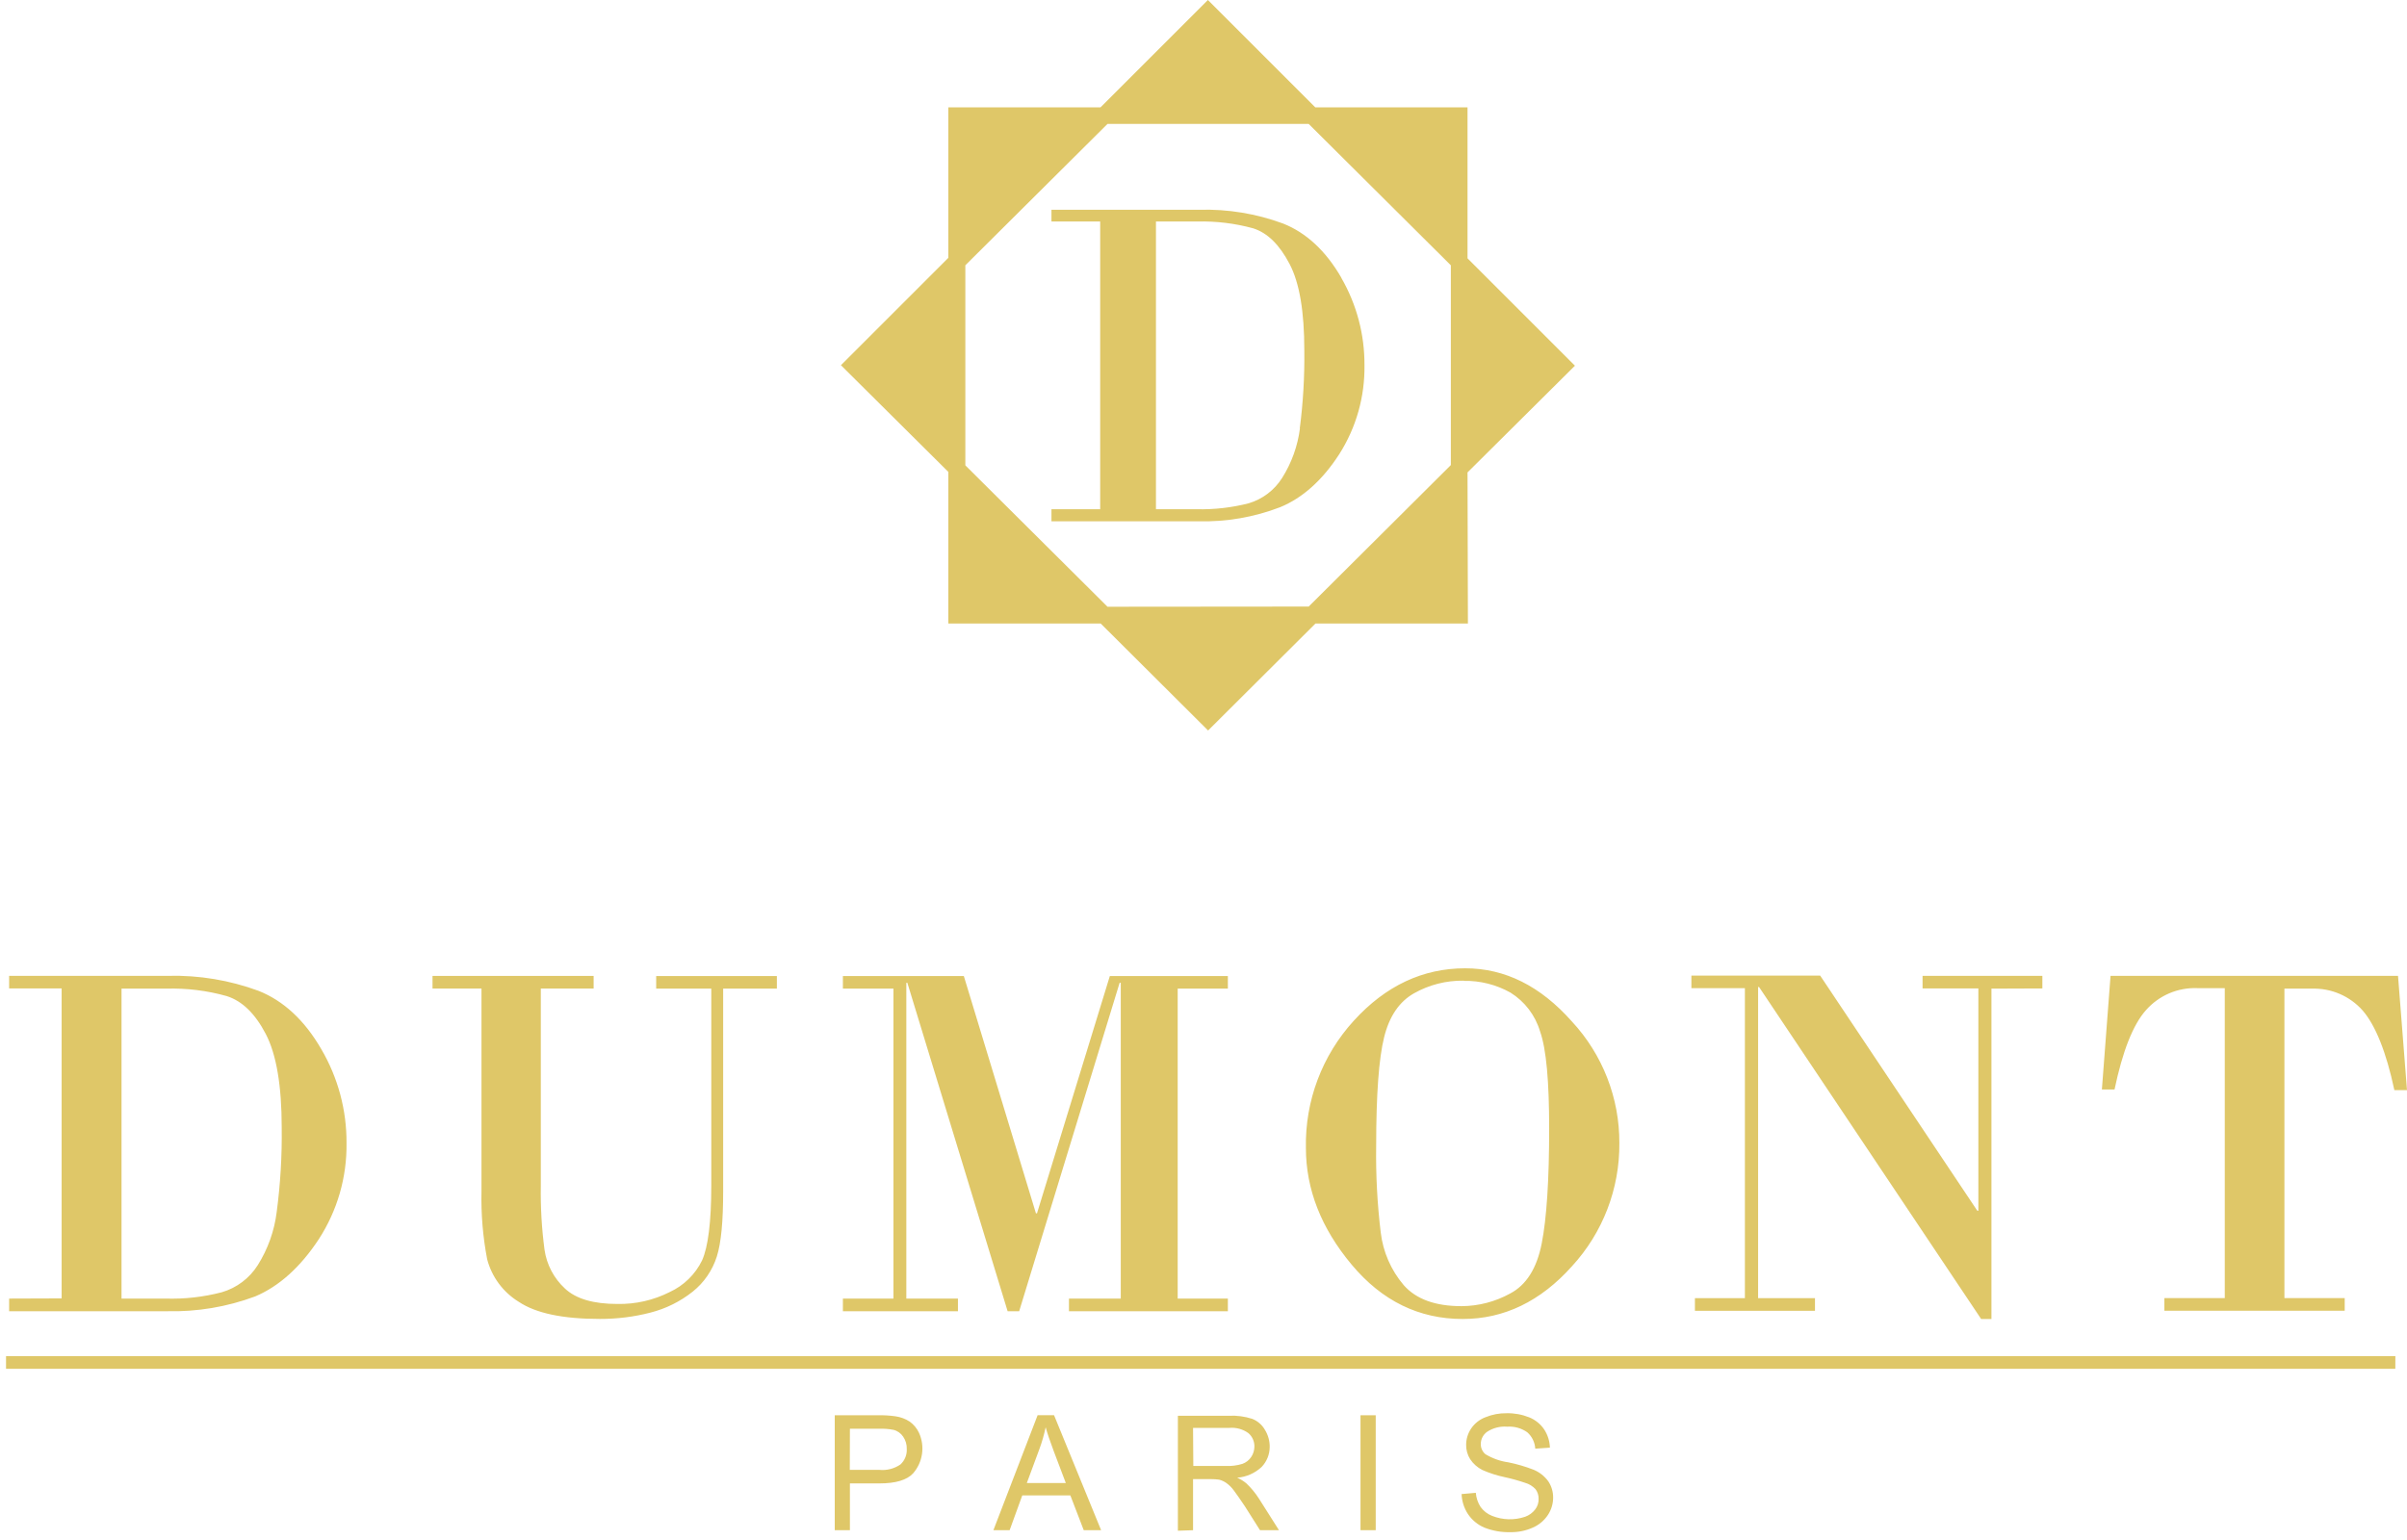 <svg width="200" height="128" viewBox="0 0 200 128" fill="none" xmlns="http://www.w3.org/2000/svg">
<path d="M111.454 23.1C112.725 25.302 113.388 27.802 113.375 30.345C113.416 32.968 112.686 35.546 111.275 37.758C109.868 39.931 108.22 41.396 106.367 42.157C104.206 42.988 101.903 43.386 99.589 43.328H87.367V42.325H91.415V18.412H87.367V17.435H99.636C102.014 17.367 104.382 17.755 106.613 18.58C108.545 19.346 110.159 20.848 111.454 23.084V23.1ZM107.999 35.616C108.278 33.464 108.404 31.296 108.377 29.127C108.377 25.909 107.984 23.525 107.149 21.934C106.314 20.344 105.327 19.362 104.135 18.979C102.623 18.564 101.057 18.373 99.489 18.412H96.05V42.325H99.421C100.882 42.361 102.341 42.195 103.757 41.832C104.905 41.49 105.889 40.744 106.529 39.732C107.32 38.479 107.827 37.069 108.015 35.6L107.999 35.616ZM121.97 51.822H109.307L100.382 60.716L91.457 51.822H78.799V39.223L69.874 30.355L78.799 21.43V8.925H91.441L100.366 0L109.291 8.925H121.938V21.472L130.863 30.397L121.938 39.265L121.97 51.822ZM108.74 50.416L120.552 38.656V22.05L108.74 10.3H92.024L80.211 22.05V38.677L92.024 50.431L108.74 50.416ZM0.758 107.934V108.984H13.883C16.378 109.043 18.862 108.626 21.201 107.756C23.181 106.921 24.966 105.32 26.494 102.989C28.029 100.619 28.829 97.848 28.793 95.025C28.811 92.274 28.086 89.569 26.693 87.197C25.297 84.782 23.543 83.175 21.485 82.356C19.082 81.47 16.533 81.046 13.972 81.107H0.758V82.157H5.121V107.919L0.758 107.934ZM13.815 82.173C15.511 82.123 17.205 82.332 18.839 82.792C20.12 83.196 21.196 84.241 22.084 85.942C22.971 87.643 23.407 90.258 23.407 93.712C23.438 96.059 23.3 98.405 22.992 100.731C22.798 102.304 22.261 103.815 21.417 105.157C20.727 106.248 19.663 107.049 18.424 107.409C16.9 107.807 15.326 107.983 13.752 107.934H10.098V82.173H13.815ZM59.101 98.553C59.101 101.582 58.833 103.656 58.335 104.763C57.77 105.922 56.822 106.849 55.652 107.388C54.306 108.07 52.813 108.41 51.305 108.381C49.31 108.381 47.856 107.961 46.932 107.089C46.02 106.244 45.425 105.112 45.246 103.881C45.011 102.113 44.908 100.331 44.937 98.547V82.167H49.326V81.117H35.938V82.167H40.007V99.015C39.964 100.911 40.122 102.806 40.479 104.669C40.867 106.141 41.807 107.407 43.104 108.202C44.532 109.158 46.779 109.625 49.845 109.625C51.262 109.63 52.674 109.454 54.045 109.1C55.324 108.774 56.519 108.182 57.552 107.362C58.499 106.607 59.199 105.587 59.563 104.433C59.925 103.283 60.088 101.487 60.088 99.015V82.173H64.551V81.123H54.523V82.173H59.101V98.553ZM70.037 82.173H74.237V107.934H70.037V108.984H79.597V107.934H75.308V81.684H75.392L83.724 108.984H84.684L93.032 81.684H93.126V107.934H88.821V108.984H102.025V107.934H97.856V82.173H102.025V81.123H92.218L86.165 100.847H86.076L80.085 81.123H70.037V82.173ZM121.539 109.63C124.962 109.63 127.997 108.176 130.616 105.246C133.178 102.46 134.585 98.804 134.554 95.019C134.572 91.271 133.164 87.657 130.616 84.908C127.991 81.947 125.051 80.482 121.739 80.482C118.232 80.482 115.139 81.926 112.493 84.834C109.857 87.719 108.43 91.506 108.509 95.413C108.509 98.847 109.774 102.077 112.304 105.105C114.835 108.139 117.922 109.63 121.539 109.63V109.63ZM121.623 81.527C122.982 81.501 124.323 81.838 125.508 82.503C126.694 83.241 127.568 84.388 127.965 85.727C128.49 87.202 128.721 89.927 128.721 93.796C128.721 98.101 128.511 101.277 128.102 103.356C127.692 105.435 126.815 106.811 125.477 107.514C124.24 108.196 122.852 108.557 121.439 108.564C119.262 108.564 117.661 107.982 116.636 106.816C115.579 105.574 114.914 104.047 114.725 102.427C114.439 100.055 114.313 97.666 114.347 95.277C114.347 90.956 114.572 87.958 115.008 86.21C115.444 84.462 116.268 83.254 117.491 82.561C118.752 81.849 120.18 81.487 121.628 81.511L121.623 81.527ZM169.702 82.157V81.107H159.748V82.157H164.384V100.637H164.3L151.238 81.086H140.539V82.136H144.985V107.898H140.833V108.948H150.808V107.898H146.083V82.036H146.161L164.615 109.63H165.471V82.173L169.702 82.157ZM174.648 90.557H175.698C176.359 87.407 177.226 85.165 178.323 83.947C178.853 83.349 179.51 82.876 180.245 82.561C180.98 82.247 181.776 82.1 182.575 82.131H184.859V107.892H179.84V108.942H194.824V107.892H189.815V82.173H192.094C192.89 82.147 193.682 82.297 194.414 82.613C195.145 82.929 195.798 83.402 196.325 84C197.375 85.218 198.278 87.438 198.95 90.609H200L199.254 81.112H175.367L174.648 90.557ZM199.034 112.722H0.501V113.772H199.029L199.034 112.722ZM70.62 127.186V123.296H73.071C74.421 123.296 75.36 123.017 75.875 122.456C76.269 122.001 76.524 121.443 76.61 120.847C76.697 120.252 76.611 119.644 76.363 119.096C76.19 118.723 75.924 118.401 75.591 118.161C75.236 117.93 74.835 117.78 74.415 117.72C73.934 117.652 73.447 117.622 72.961 117.631H69.36V127.186H70.62ZM70.62 118.754H73.066C73.46 118.739 73.855 118.769 74.242 118.844C74.571 118.926 74.857 119.129 75.045 119.411C75.251 119.711 75.356 120.07 75.344 120.434C75.357 120.674 75.317 120.914 75.226 121.136C75.135 121.359 74.996 121.558 74.82 121.721C74.31 122.072 73.693 122.232 73.076 122.172H70.609L70.62 118.754ZM83.891 127.186L84.942 124.293H88.937L90.05 127.186H91.493L87.582 117.626H86.217L82.542 127.186H83.891ZM86.359 120.455C86.58 119.861 86.755 119.25 86.884 118.628C87.031 119.153 87.257 119.815 87.556 120.613L88.559 123.264H85.32L86.359 120.455ZM99.132 127.186V122.939H100.602C100.838 122.937 101.073 122.953 101.306 122.986C101.51 123.039 101.704 123.128 101.878 123.248C102.125 123.421 102.341 123.634 102.518 123.878C102.76 124.188 103.043 124.624 103.437 125.196L104.697 127.186H106.272L104.608 124.561C104.312 124.096 103.959 123.669 103.558 123.29C103.328 123.099 103.072 122.941 102.797 122.823C103.555 122.764 104.272 122.45 104.828 121.931C105.256 121.486 105.496 120.894 105.5 120.277C105.508 119.769 105.369 119.27 105.101 118.838C104.864 118.425 104.494 118.105 104.051 117.93C103.425 117.728 102.767 117.641 102.109 117.673H97.872V127.228L99.132 127.186ZM99.132 118.681H102.156C102.716 118.633 103.275 118.787 103.731 119.117C103.891 119.255 104.019 119.427 104.105 119.62C104.192 119.813 104.234 120.023 104.23 120.235C104.228 120.541 104.137 120.841 103.967 121.096C103.79 121.364 103.53 121.567 103.227 121.673C102.789 121.807 102.331 121.866 101.873 121.847H99.153L99.132 118.681ZM113.045 127.186H114.31V117.631H113.045V127.186ZM121.445 124.12C121.453 124.731 121.635 125.326 121.97 125.837C122.306 126.341 122.782 126.735 123.34 126.971C124.033 127.242 124.774 127.371 125.519 127.349C126.153 127.358 126.782 127.229 127.361 126.971C127.872 126.749 128.308 126.384 128.616 125.921C128.897 125.495 129.049 124.997 129.052 124.487C129.058 124.004 128.919 123.531 128.653 123.128C128.341 122.695 127.913 122.358 127.419 122.156C126.738 121.892 126.035 121.686 125.319 121.542C124.644 121.449 123.995 121.216 123.413 120.86C123.293 120.755 123.197 120.625 123.132 120.479C123.068 120.333 123.036 120.174 123.041 120.014C123.041 119.817 123.089 119.622 123.181 119.447C123.272 119.271 123.404 119.12 123.566 119.006C124.059 118.683 124.647 118.533 125.235 118.581C125.829 118.539 126.419 118.704 126.905 119.048C127.099 119.22 127.258 119.429 127.371 119.662C127.485 119.896 127.551 120.149 127.566 120.408L128.784 120.324C128.767 119.788 128.604 119.267 128.312 118.817C128.006 118.362 127.571 118.009 127.062 117.804C126.466 117.567 125.829 117.451 125.188 117.463C124.587 117.454 123.991 117.567 123.434 117.794C122.944 117.977 122.524 118.309 122.232 118.744C121.965 119.145 121.822 119.616 121.823 120.098C121.818 120.518 121.934 120.93 122.159 121.285C122.413 121.668 122.765 121.978 123.177 122.183C123.771 122.444 124.39 122.643 125.025 122.776C125.601 122.901 126.169 123.058 126.726 123.248C127.056 123.341 127.354 123.523 127.587 123.773C127.759 124.002 127.849 124.281 127.844 124.566C127.858 124.894 127.754 125.217 127.55 125.474C127.336 125.745 127.051 125.951 126.726 126.068C125.831 126.371 124.858 126.345 123.98 125.994C123.595 125.844 123.261 125.585 123.02 125.249C122.794 124.897 122.659 124.495 122.626 124.078L121.434 124.183" fill="#DFC768"/>
</svg>
